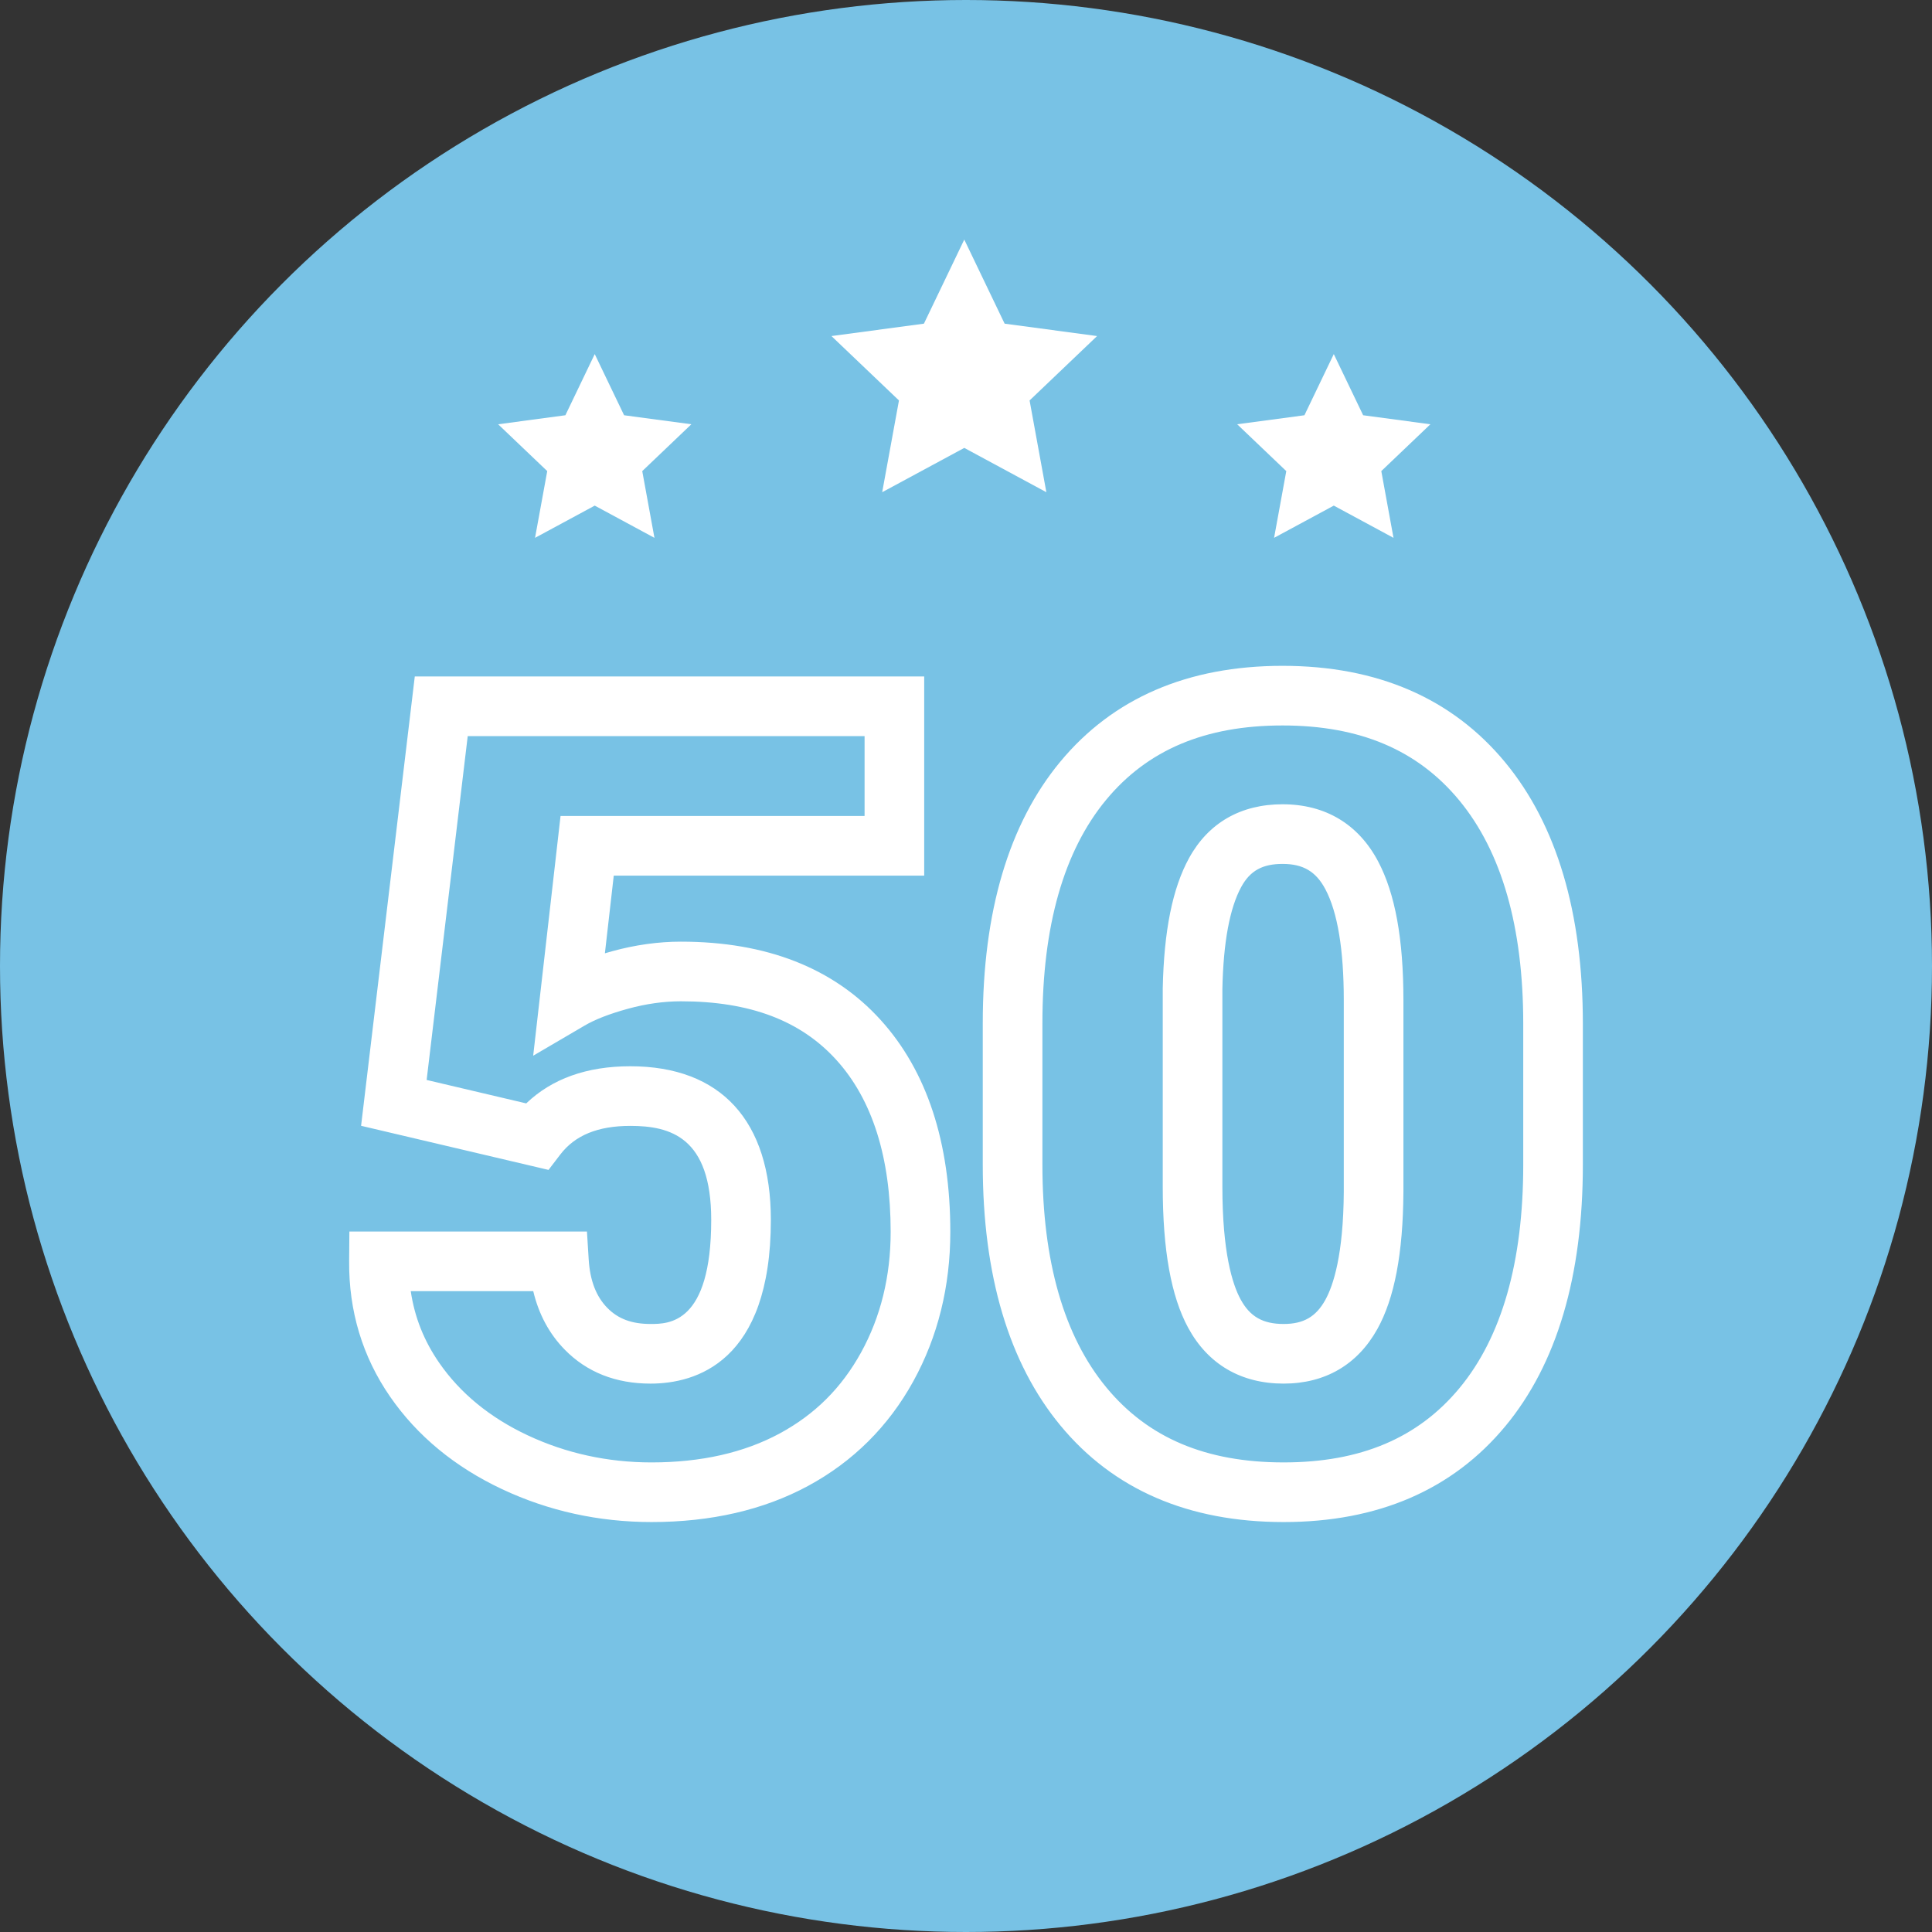 <?xml version="1.0" encoding="UTF-8"?>
<svg xmlns="http://www.w3.org/2000/svg" width="80mm" height="80mm" viewBox="0 0 226.772 226.772">
  <rect x="0" y="0" width="226.772" height="226.772" fill="#333333" stroke="none"/>
  <circle cx="113.386" cy="113.386" r="113.386" fill="#78c2e5" stroke-width="0"/>
  <path d="M79.918,110.528c-2.636,0-5.355.38-8.084,1.13-.283.078-.561.157-.833.237l1.04-9.117h36.439v-23.375h-59.794l-6.303,52.739,22.001,5.177,1.376-1.8c1.731-2.266,4.421-3.366,8.22-3.366,4.697,0,9.5,1.311,9.5,11.032,0,12.218-4.993,12.218-7.125,12.218-2.196,0-3.805-.598-5.064-1.883-1.32-1.346-2.037-3.206-2.192-5.688l-.205-3.281h-27.885l-.028,3.472c-.048,5.873,1.57,11.228,4.808,15.912,3.176,4.598,7.597,8.25,13.141,10.857,5.447,2.562,11.353,3.861,17.552,3.861,6.974,0,13.147-1.424,18.35-4.232,5.287-2.854,9.45-6.991,12.373-12.298,2.88-5.231,4.34-11.13,4.34-17.532,0-10.517-2.755-18.888-8.188-24.883-5.523-6.091-13.409-9.18-23.437-9.18ZM101.071,158.746c-2.295,4.167-5.424,7.279-9.565,9.515-4.171,2.251-9.226,3.393-15.025,3.393-5.161,0-10.064-1.075-14.573-3.195-4.41-2.074-7.896-4.935-10.36-8.503-1.783-2.58-2.886-5.353-3.335-8.404h14.378c.645,2.714,1.884,5.017,3.703,6.871,2.59,2.642,5.975,3.981,10.062,3.981,5.275,0,14.125-2.497,14.125-19.218,0-11.628-5.859-18.032-16.5-18.032-5.098,0-9.195,1.465-12.214,4.359l-11.689-2.751,4.822-40.358h46.581v9.375h-35.686l-3.211,28.137,6.041-3.54c1.227-.719,2.931-1.381,5.064-1.967,2.124-.584,4.22-.88,6.229-.88,8.082,0,14.052,2.251,18.251,6.882,4.229,4.666,6.374,11.456,6.374,20.181,0,5.208-1.168,9.971-3.472,14.155ZM150.543,94.403c-4.913,0-8.708,2.185-10.975,6.316-1.939,3.533-2.949,8.518-3.088,15.309v23.25c0,7.455.978,12.878,2.986,16.576,2.326,4.284,6.199,6.549,11.201,6.549,4.86,0,8.662-2.209,10.994-6.389,2.019-3.619,3.022-8.882,3.068-16.111v-22.5c0-7.187-.971-12.516-2.969-16.294-2.323-4.387-6.202-6.706-11.219-6.706ZM157.73,139.881c-.047,7.368-1.213,10.986-2.182,12.724-1.095,1.962-2.555,2.799-4.881,2.799-2.44,0-3.95-.864-5.05-2.89-.976-1.795-2.138-5.549-2.138-13.235v-23.178c.112-5.486.86-9.528,2.225-12.014,1.032-1.881,2.479-2.684,4.838-2.684,2.421,0,3.926.892,5.031,2.98,1.431,2.705,2.156,7.086,2.156,13.02v22.478ZM176.678,89.486c-6.213-7.52-15.006-11.333-26.136-11.333s-19.91,3.791-26.102,11.268c-6.029,7.279-9.086,17.599-9.086,30.67v16.625c0,12.987,3.066,23.284,9.114,30.604,6.211,7.521,15.025,11.334,26.198,11.334,11.087,0,19.848-3.791,26.039-11.268,6.029-7.279,9.086-17.599,9.086-30.67v-16.562c0-13.026-3.066-23.344-9.114-30.667ZM178.793,136.716c0,11.397-2.516,20.214-7.477,26.205-4.867,5.876-11.621,8.732-20.648,8.732-9.111,0-15.916-2.876-20.802-8.792-4.983-6.032-7.511-14.829-7.511-26.146v-16.625c0-11.397,2.516-20.215,7.477-26.205,4.866-5.876,11.641-8.732,20.711-8.732s15.852,2.876,20.739,8.791c4.983,6.035,7.511,14.853,7.511,26.209v16.562ZM113.182,28.118l4.738,9.872,10.853,1.456-7.924,7.557,1.969,10.771-9.635-5.201-9.635,5.201,1.969-10.771-7.924-7.557,10.853-1.456,4.738-9.872ZM69.809,41.562l3.446,7.179,7.893,1.059-5.763,5.496,1.432,7.834-7.008-3.783-7.008,3.783,1.432-7.834-5.763-5.496,7.893-1.059,3.446-7.179ZM156.556,41.562l3.446,7.179,7.893,1.059-5.763,5.496,1.432,7.834-7.008-3.783-7.008,3.783,1.432-7.834-5.763-5.496,7.893-1.059,3.446-7.179Z" fill="#fff" stroke-width="0"/>
</svg>